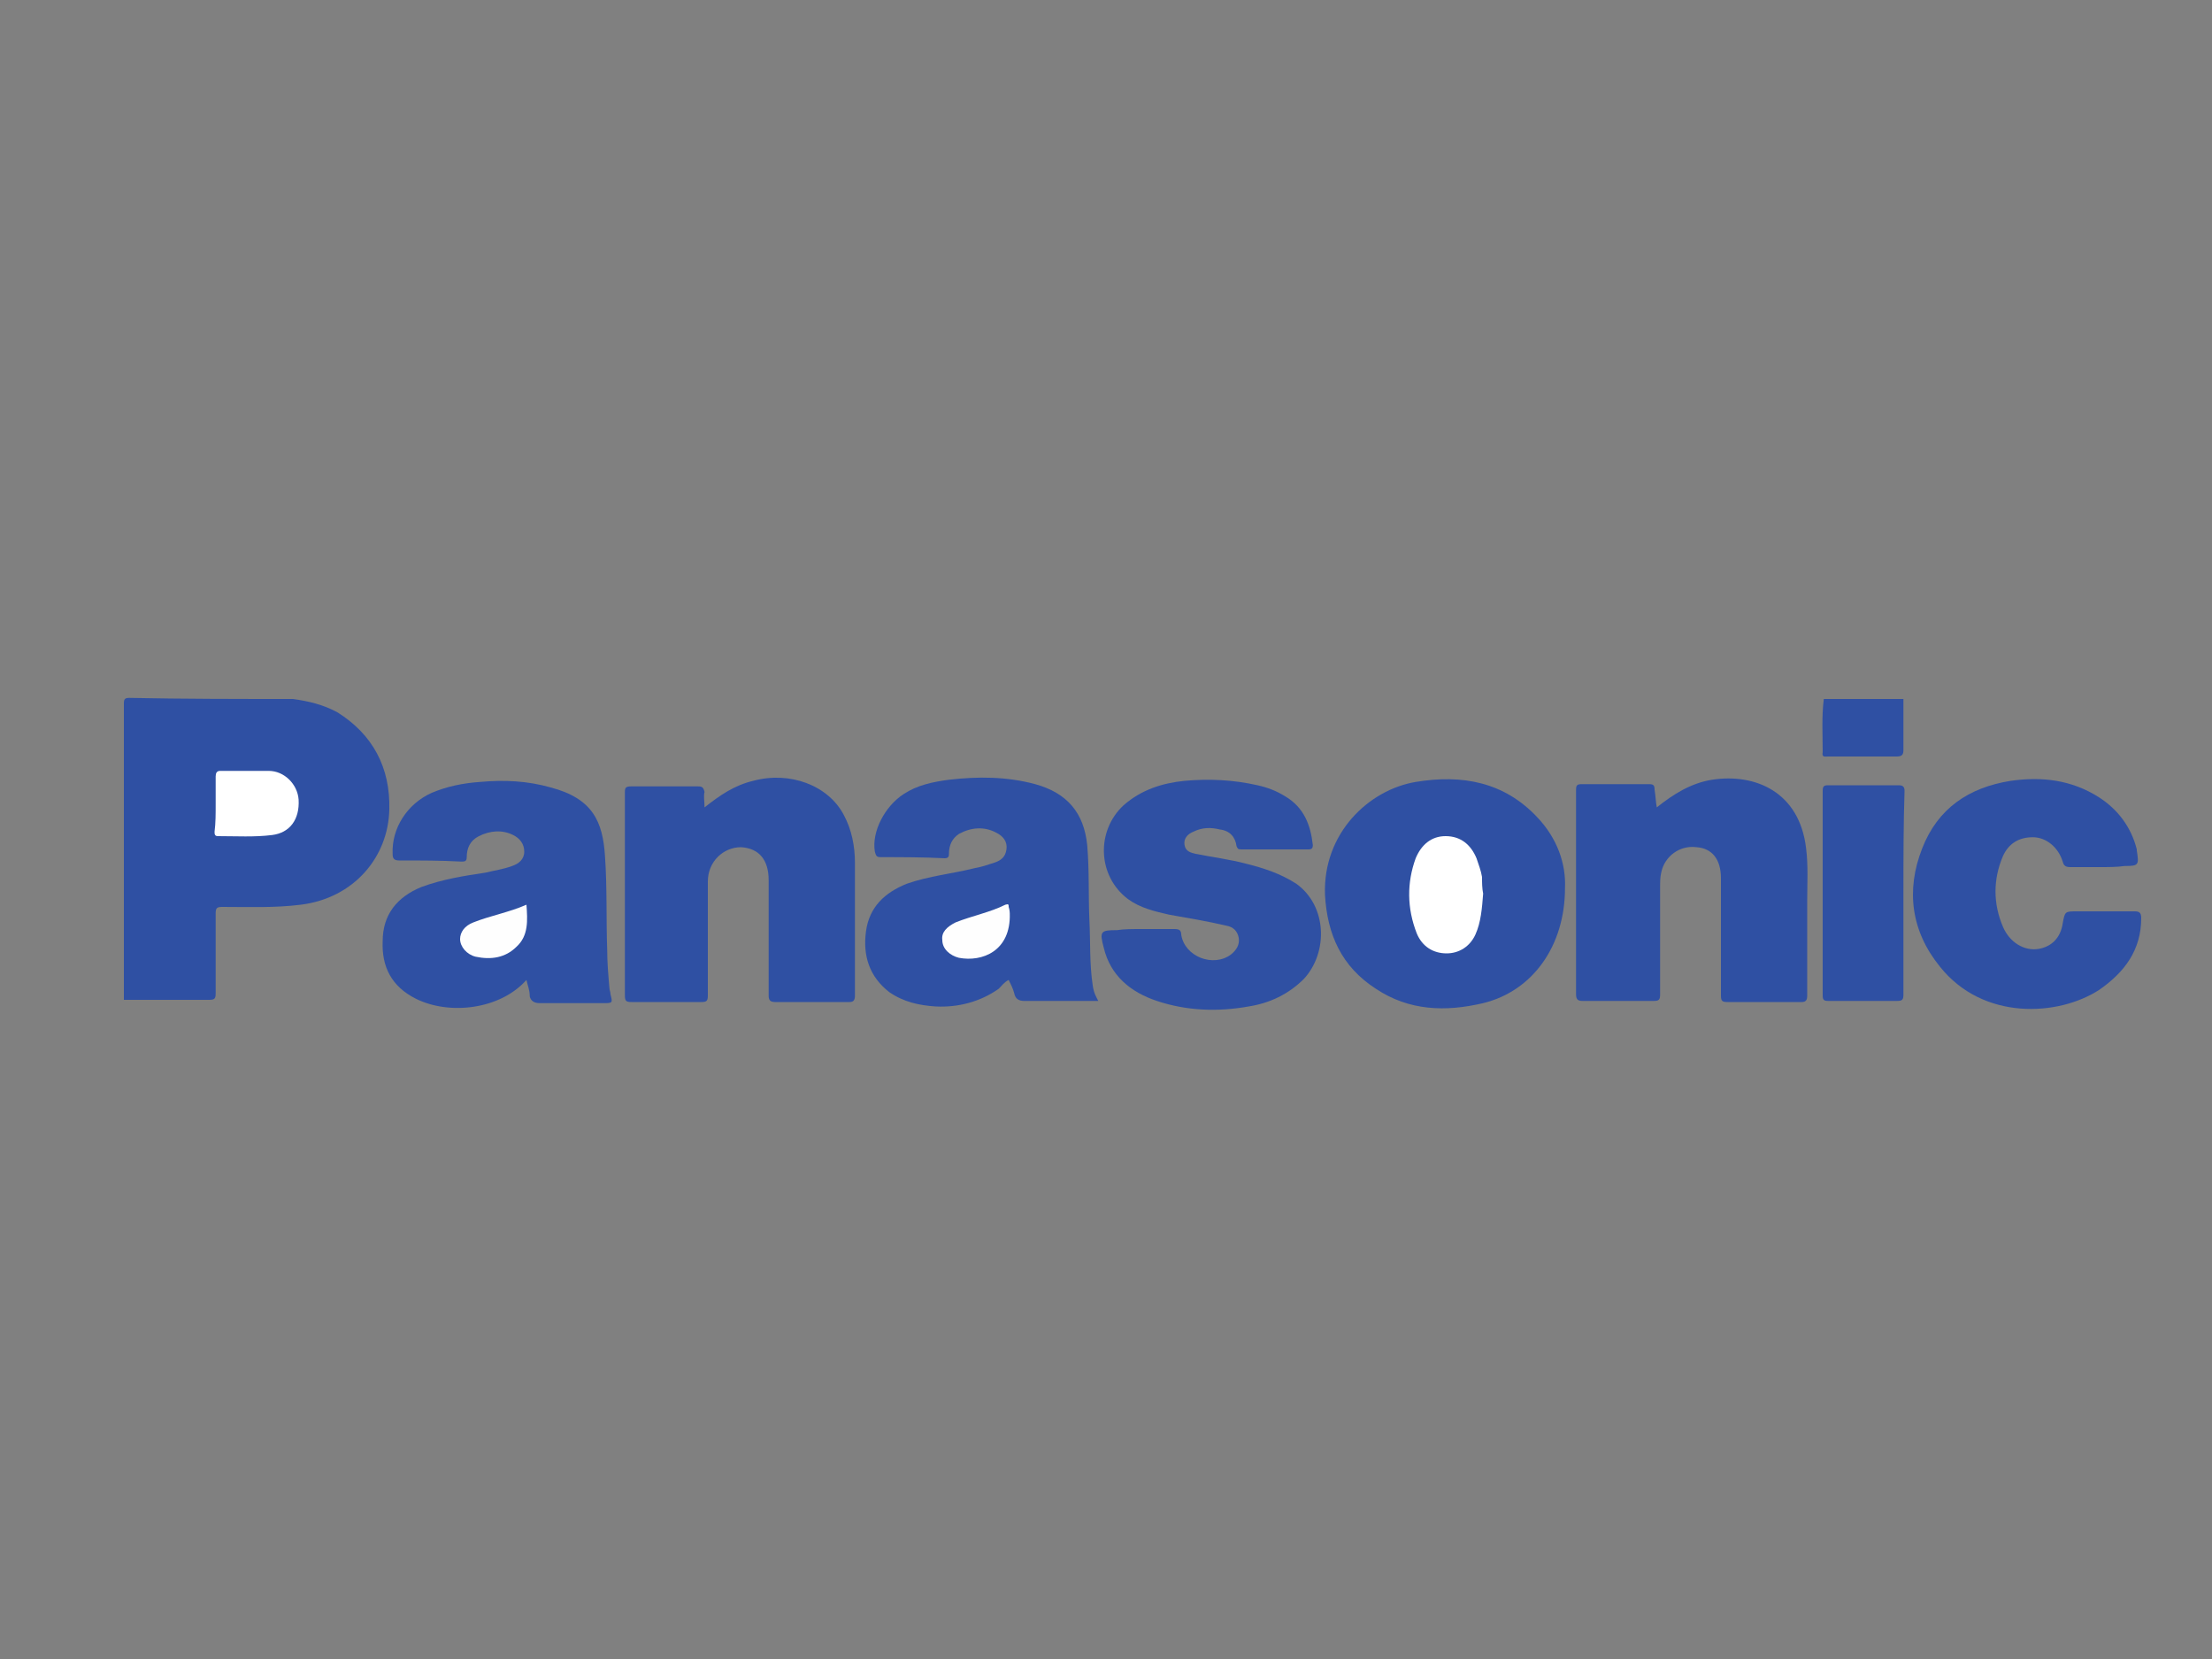 <?xml version="1.0" encoding="utf-8"?>
<!-- Generator: Adobe Illustrator 23.0.3, SVG Export Plug-In . SVG Version: 6.00 Build 0)  -->
<svg version="1.1" id="Layer_1" xmlns="http://www.w3.org/2000/svg" xmlns:xlink="http://www.w3.org/1999/xlink" x="0px" y="0px"
	 viewBox="0 0 200 150" style="enable-background:new 0 0 200 150;" xml:space="preserve">
<rect x="0" y="0" width="200" height="150" fill="#808080" stroke="none"/>
<style type="text/css">
	.st0{fill:#2F50A3;}
	.st1{fill:#FFFFFF;}
	.st2{fill:#FEFEFE;}
</style>
<g>
	<path class="st0" d="M26.5,63.2c1.4,0.2,2.7,0.5,4,1.2c3.2,2,4.8,5,4.7,8.8c-0.1,4.3-3.2,8-8,8.6c-2.4,0.3-4.7,0.2-7.1,0.2
		c-0.5,0-0.6,0.1-0.6,0.6c0,2.4,0,4.8,0,7.2c0,0.5-0.1,0.6-0.6,0.6c-2.6,0-5.1,0-7.7,0c0-8.9,0-17.8,0-26.8c0-0.4,0.1-0.5,0.5-0.5
		C16.6,63.2,21.6,63.2,26.5,63.2z"/>
	<path class="st0" d="M172.1,63.2c0,1.5,0,3.1,0,4.6c0,0.4-0.1,0.6-0.6,0.6c-2.1,0-4.2,0-6.2,0c-0.3,0-0.6,0.1-0.5-0.4
		c0-1.6-0.1-3.2,0.1-4.8C167.3,63.2,169.7,63.2,172.1,63.2z"/>
	<path class="st0" d="M63.7,73c1.4-1.1,2.7-2,4.4-2.4c3.3-0.9,6.8,0.4,8.2,3.1c0.7,1.3,1,2.8,1,4.3c0,4,0,8,0,12
		c0,0.4-0.1,0.6-0.5,0.6c-2.2,0-4.4,0-6.7,0c-0.5,0-0.6-0.2-0.6-0.6c0-3.5,0-7,0-10.4c0-1.9-0.9-2.9-2.5-3c-1.6,0-3,1.3-3,3.1
		c0,3.4,0,6.9,0,10.3c0,0.5-0.1,0.6-0.6,0.6c-2.1,0-4.2,0-6.3,0c-0.5,0-0.6-0.1-0.6-0.6c0-6.1,0-12.3,0-18.4c0-0.4,0.1-0.5,0.6-0.5
		c2,0,4,0,6,0c0.4,0,0.5,0.1,0.6,0.5C63.6,72,63.7,72.4,63.7,73z"/>
	<path class="st0" d="M149.8,73c1.5-1.2,3.1-2.2,5-2.5c3.9-0.6,7.9,1.1,8.5,6.2c0.2,1.6,0.1,3.2,0.1,4.7c0,2.9,0,5.7,0,8.6
		c0,0.4-0.1,0.6-0.5,0.6c-2.2,0-4.4,0-6.7,0c-0.5,0-0.6-0.1-0.6-0.6c0-3.5,0-7,0-10.6c0-1.7-0.8-2.7-2.2-2.8
		c-1.5-0.2-2.9,0.8-3.2,2.3c-0.1,0.4-0.1,0.9-0.1,1.3c0,3.2,0,6.5,0,9.7c0,0.5-0.1,0.6-0.6,0.6c-2.1,0-4.2,0-6.4,0
		c-0.4,0-0.6-0.1-0.6-0.6c0-6.2,0-12.3,0-18.5c0-0.4,0.1-0.5,0.5-0.5c2,0,4,0,6.1,0c0.4,0,0.5,0.1,0.5,0.5
		C149.7,72,149.7,72.5,149.8,73z"/>
	<path class="st0" d="M47.6,88.6c-2.4,2.7-7,3.2-10,1.7c-2.2-1.1-3.1-2.9-3-5.2c0-2.4,1.3-4,3.5-4.9c1.9-0.7,3.8-1,5.8-1.3
		c0.8-0.2,1.6-0.3,2.4-0.6c0.6-0.2,1.1-0.6,1.1-1.3c0-0.7-0.4-1.2-1-1.5c-1-0.5-2.1-0.4-3.1,0.1c-0.8,0.4-1.1,1.1-1.1,1.9
		c0,0.4-0.2,0.4-0.5,0.4c-1.8-0.1-3.7-0.1-5.6-0.1c-0.5,0-0.6-0.2-0.6-0.6c-0.1-2.3,1.3-4.5,3.5-5.5c1.4-0.6,2.9-0.9,4.4-1
		c2.2-0.2,4.3-0.1,6.4,0.5c3.8,1,4.7,3.1,4.9,6.2c0.2,2.8,0.1,5.7,0.2,8.5c0,1.1,0.1,2.3,0.2,3.4c0,0.2,0.1,0.4,0.1,0.6
		c0.2,0.8,0.2,0.8-0.7,0.8c-1.9,0-3.8,0-5.7,0c-0.5,0-0.8-0.2-0.9-0.6C47.9,89.5,47.7,89.1,47.6,88.6z"/>
	<path class="st0" d="M99.3,90.5c-0.2,0-0.4,0-0.6,0c-2,0-4,0-6.1,0c-0.5,0-0.8-0.2-0.9-0.7c-0.1-0.4-0.3-0.8-0.5-1.2
		c-0.4,0.2-0.6,0.5-0.9,0.8c-1.7,1.2-3.7,1.7-5.7,1.6c-1.5-0.1-2.9-0.4-4.2-1.3c-1.8-1.4-2.4-3.3-2.1-5.5c0.3-2.2,1.7-3.5,3.7-4.3
		c2-0.7,4.1-0.9,6.1-1.4c0.6-0.1,1.2-0.3,1.8-0.5c0.6-0.2,1-0.5,1.1-1.2c0.1-0.7-0.3-1.2-0.9-1.5c-1.1-0.6-2.3-0.5-3.4,0.1
		c-0.6,0.4-0.9,1-0.9,1.8c0,0.3-0.1,0.4-0.4,0.4c-1.9-0.1-3.9-0.1-5.8-0.1c-0.4,0-0.4-0.2-0.5-0.5c-0.3-1.8,0.9-4.1,2.6-5.2
		c1.2-0.8,2.6-1.1,4.1-1.3c2.6-0.3,5.2-0.3,7.8,0.4c2.9,0.8,4.4,2.6,4.7,5.5c0.2,2.3,0.1,4.6,0.2,6.8c0.1,2,0,3.9,0.3,5.9
		C98.9,89.8,99.1,90.1,99.3,90.5z"/>
	<path class="st0" d="M141.5,80.3c0,5.2-2.9,9.3-7.4,10.4c-3.4,0.8-6.7,0.7-9.7-1.3c-3.1-2-4.4-4.9-4.6-8.5c-0.2-5.6,4-9.5,8.2-10.2
		c4.2-0.7,8,0,11,3.2C140.8,75.8,141.6,78.1,141.5,80.3z"/>
	<path class="st0" d="M103.2,84c1,0,2,0,3,0c0.4,0,0.6,0.1,0.6,0.5c0.3,2,2.9,3,4.5,1.8c0.5-0.4,0.8-0.9,0.7-1.5
		c-0.1-0.6-0.5-1-1.1-1.1c-1.7-0.4-3.5-0.7-5.2-1c-1.3-0.3-2.6-0.6-3.7-1.4c-2.8-2.1-2.9-6.2-0.4-8.5c1.6-1.4,3.5-2,5.5-2.2
		c2.2-0.2,4.4-0.1,6.6,0.4c0.9,0.2,1.7,0.5,2.5,1c1.7,1,2.3,2.6,2.5,4.4c0,0.3-0.1,0.4-0.4,0.4c-2,0-4.1,0-6.1,0
		c-0.3,0-0.3-0.1-0.4-0.3c-0.1-0.8-0.6-1.4-1.5-1.5c-0.8-0.2-1.6-0.2-2.4,0.2c-0.5,0.2-0.9,0.6-0.8,1.2c0.1,0.6,0.6,0.7,1,0.8
		c1.5,0.3,3.1,0.5,4.6,0.9c1.6,0.4,3.1,0.9,4.5,1.8c2.8,2,2.9,6.2,0.7,8.6c-1.4,1.4-3.1,2.2-5,2.5c-2.8,0.5-5.6,0.4-8.3-0.5
		c-2.4-0.8-4.2-2.3-4.8-4.8c-0.4-1.5-0.3-1.6,1.2-1.6C101.6,84,102.4,84,103.2,84z"/>
	<path class="st0" d="M189.9,78.4c-0.9,0-1.8,0-2.7,0c-0.4,0-0.6-0.1-0.7-0.5c-0.4-1.3-1.5-2.2-2.7-2.2c-1.3,0-2.2,0.6-2.7,1.7
		c-0.9,2.1-0.9,4.3,0,6.4c0.6,1.4,1.9,2.2,3.2,2c1.2-0.2,2-1,2.2-2.3c0.2-1.1,0.2-1.1,1.3-1.1c1.7,0,3.5,0,5.2,0
		c0.4,0,0.6,0.1,0.6,0.6c0,2.9-1.5,4.9-3.8,6.5c-3.7,2.4-10.5,2.8-14.4-2.1c-2.6-3.2-3.1-6.9-1.6-10.7c1.4-3.6,4.2-5.5,8-6.1
		c2.8-0.4,5.5-0.1,8,1.5c1.7,1.1,2.9,2.7,3.4,4.7c0,0,0,0.1,0,0.1c0.2,1.3,0.2,1.4-1.1,1.4C191.4,78.4,190.6,78.4,189.9,78.4z"/>
	<path class="st0" d="M172.1,80.8c0,3,0,6.1,0,9.1c0,0.5-0.1,0.6-0.6,0.6c-2.1,0-4.2,0-6.2,0c-0.4,0-0.5-0.1-0.5-0.5
		c0-6.2,0-12.3,0-18.5c0-0.4,0.1-0.5,0.5-0.5c2.1,0,4.2,0,6.4,0c0.4,0,0.5,0.2,0.5,0.5C172.1,74.6,172.1,77.7,172.1,80.8z"/>
	<path class="st1" d="M19.5,72.7c0-0.8,0-1.6,0-2.5c0-0.3,0.1-0.5,0.4-0.5c1.5,0,3,0,4.4,0c1.4,0,2.6,1.2,2.7,2.6
		c0.1,1.8-0.8,3-2.4,3.2c-1.6,0.2-3.2,0.1-4.9,0.1c-0.3,0-0.3-0.2-0.3-0.4C19.5,74.4,19.5,73.6,19.5,72.7z"/>
	<path class="st2" d="M47.6,81.8c0.1,1.4,0.2,2.8-0.9,3.8c-1,1-2.3,1.2-3.7,0.9c-0.8-0.2-1.4-0.9-1.4-1.6c0-0.6,0.4-1.2,1.2-1.5
		C44.3,82.8,46,82.5,47.6,81.8z"/>
	<path class="st2" d="M91.3,82.6c0.1,3.4-2.5,4.4-4.6,4c-0.8-0.2-1.5-0.8-1.5-1.6c-0.1-0.7,0.4-1.2,1.2-1.6c1.5-0.6,3.1-0.9,4.5-1.6
		c0.3-0.1,0.3,0,0.3,0.2C91.3,82.3,91.3,82.6,91.3,82.6z"/>
	<path class="st1" d="M134.1,80.8c-0.1,1.3-0.2,2.6-0.7,3.7c-0.5,1.1-1.5,1.7-2.6,1.7c-1.2,0-2.2-0.6-2.7-1.8
		c-0.9-2.3-0.9-4.6-0.1-6.8c0.5-1.2,1.4-2,2.7-2c1.4,0,2.3,0.8,2.8,2c0.2,0.6,0.4,1.1,0.5,1.7C134,79.8,134,80.3,134.1,80.8z"/>
</g>
</svg>
